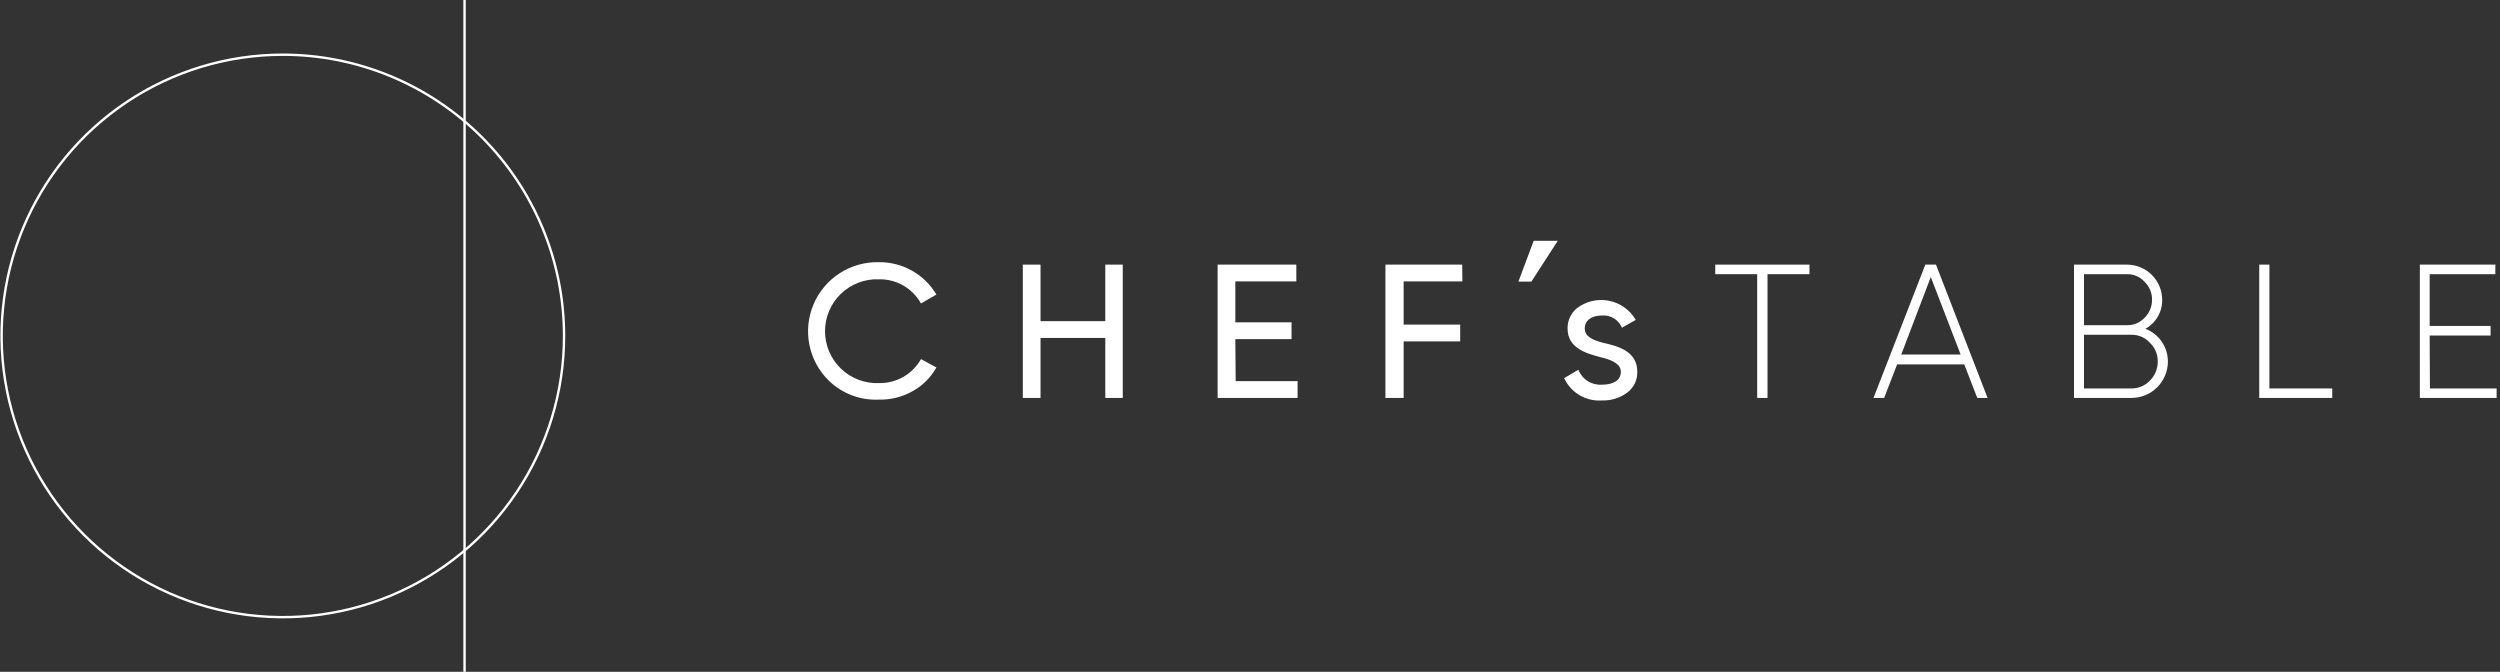 <svg width="521" height="140" viewBox="0 0 521 140" fill="none" xmlns="http://www.w3.org/2000/svg">
<rect x="0" y="0" width="521" height="140" fill="#333333" stroke="none"/>
<g clip-path="url(#clip0_517_13115)">
<path d="M172.664 79.276C170.615 77.245 169.223 74.646 168.668 71.816C168.113 68.985 168.42 66.052 169.55 63.398C170.68 60.744 172.581 58.491 175.007 56.929C177.432 55.368 180.271 54.57 183.155 54.64C185.571 54.611 187.952 55.22 190.058 56.405C192.163 57.59 193.92 59.309 195.149 61.389L191.932 63.242C191.07 61.687 189.801 60.397 188.261 59.51C186.72 58.622 184.967 58.172 183.189 58.207C181.733 58.148 180.279 58.385 178.916 58.902C177.553 59.419 176.308 60.206 175.257 61.216C174.205 62.226 173.369 63.438 172.798 64.779C172.226 66.12 171.932 67.563 171.932 69.021C171.932 70.479 172.226 71.922 172.798 73.263C173.369 74.605 174.205 75.817 175.257 76.826C176.308 77.836 177.553 78.624 178.916 79.141C180.279 79.658 181.733 79.894 183.189 79.835C184.963 79.87 186.712 79.423 188.251 78.543C189.791 77.662 191.063 76.381 191.932 74.835L195.149 76.583C193.984 78.66 192.265 80.373 190.183 81.531C188.05 82.728 185.635 83.332 183.189 83.28C181.254 83.372 179.32 83.064 177.509 82.375C175.698 81.686 174.049 80.631 172.664 79.276Z" fill="white"/>
<path d="M230.344 55.147H233.981V82.93H230.344V70.429H216.846V82.93H213.156V55.147H216.846V66.932H230.344V55.147Z" fill="white"/>
<path d="M257.513 79.433H270.417V82.93H253.754V55.147H270.155V58.644H257.443V67.176H269.158V70.673H257.443L257.513 79.433Z" fill="white"/>
<path d="M304.756 58.644H292.517V67.648H304.301V71.145H292.517V82.93H288.723V55.147H304.721L304.756 58.644Z" fill="white"/>
<path d="M316.438 58.679L319.62 50.181H324.638L319.148 58.679H316.438Z" fill="white"/>
<path d="M334.025 71.425C337.12 72.107 341.246 73.173 341.211 77.492C341.234 78.33 341.055 79.161 340.69 79.915C340.325 80.67 339.784 81.326 339.113 81.828C337.595 82.94 335.749 83.512 333.868 83.454C332.234 83.574 330.602 83.193 329.191 82.362C327.779 81.531 326.653 80.29 325.965 78.803L328.937 77.055C329.317 78.034 330.001 78.865 330.889 79.425C331.777 79.986 332.821 80.246 333.868 80.167C336.123 80.167 337.785 79.328 337.785 77.457C337.785 75.918 336.036 75.044 333.868 74.52C330.721 73.698 326.682 72.649 326.682 68.453C326.667 67.641 326.837 66.836 327.18 66.1C327.522 65.364 328.027 64.716 328.657 64.204C329.599 63.492 330.681 62.989 331.831 62.727C332.982 62.464 334.175 62.449 335.332 62.682C336.489 62.915 337.583 63.391 338.542 64.078C339.502 64.766 340.304 65.649 340.897 66.669L338.012 68.295C337.67 67.472 337.073 66.781 336.307 66.324C335.542 65.867 334.65 65.669 333.763 65.76C331.805 65.76 330.266 66.704 330.266 68.418C330.266 70.131 331.84 70.83 334.025 71.425Z" fill="white"/>
<path d="M377.092 55.147V57.14H368.35V82.93H366.199V57.14H357.457V55.147H377.092Z" fill="white"/>
<path d="M412.062 82.93L409.352 75.936H395.364L392.654 82.93H390.434L401.239 55.147H403.46L414.213 82.93H412.062ZM396.221 73.891H408.6L402.376 57.735L396.221 73.891Z" fill="white"/>
<path d="M451.788 75.359C451.783 77.369 450.982 79.294 449.559 80.714C448.137 82.133 446.209 82.93 444.2 82.93H432.223V55.147H443.29C445.226 55.156 447.08 55.929 448.448 57.298C449.817 58.666 450.59 60.52 450.599 62.456C450.625 63.69 450.313 64.907 449.696 65.977C449.08 67.046 448.183 67.927 447.102 68.523C448.486 69.05 449.677 69.987 450.514 71.208C451.351 72.43 451.796 73.878 451.788 75.359ZM434.303 57.14V67.771H443.273C443.956 67.784 444.634 67.653 445.263 67.388C445.892 67.123 446.459 66.729 446.927 66.232C447.426 65.739 447.821 65.15 448.088 64.502C448.355 63.853 448.49 63.157 448.483 62.456C448.494 61.761 448.361 61.072 448.093 60.431C447.826 59.791 447.429 59.212 446.927 58.731C446.47 58.218 445.906 57.809 445.275 57.535C444.644 57.26 443.961 57.125 443.273 57.14H434.303ZM444.182 80.954C444.901 80.961 445.613 80.82 446.274 80.541C446.936 80.261 447.533 79.848 448.029 79.328C448.555 78.811 448.971 78.192 449.254 77.511C449.536 76.829 449.678 76.097 449.672 75.359C449.689 74.625 449.551 73.895 449.268 73.218C448.985 72.54 448.563 71.929 448.029 71.425C447.543 70.89 446.948 70.465 446.285 70.179C445.622 69.892 444.905 69.751 444.182 69.764H434.303V80.954H444.182Z" fill="white"/>
<path d="M472.944 80.954H486.04V82.93H470.828V55.147H472.944V80.954Z" fill="white"/>
<path d="M506.395 80.954H520.295V82.93H504.297V55.147H520.033V57.14H506.343V67.928H519.037V69.921H506.343L506.395 80.954Z" fill="white"/>
<path d="M117.549 69.991C117.553 81.584 114.119 92.917 107.681 102.557C101.243 112.198 92.091 119.712 81.382 124.151C70.672 128.59 58.888 129.753 47.517 127.493C36.147 125.234 25.703 119.653 17.504 111.457C9.306 103.262 3.722 92.819 1.459 81.449C-0.803 70.08 0.356 58.294 4.792 47.584C9.227 36.874 16.739 27.719 26.378 21.279C36.016 14.838 47.348 11.4 58.941 11.4C74.482 11.4 89.386 17.572 100.377 28.56C111.368 39.547 117.545 54.45 117.549 69.991V69.991Z" stroke="white" stroke-width="0.5" stroke-miterlimit="10"/>
<path d="M96.812 0V140" stroke="white" stroke-width="0.5" stroke-miterlimit="10"/>
</g>
<defs>
<clipPath id="clip0_517_13115">
<rect width="520.292" height="140" fill="white"/>
</clipPath>
</defs>
</svg>

